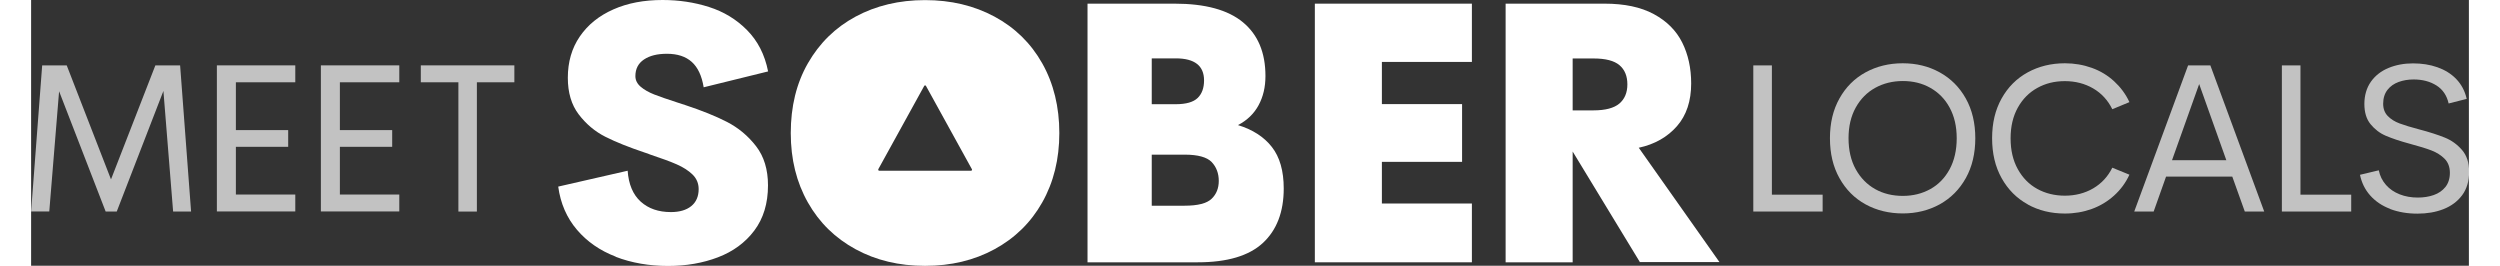 <svg id="Layer_2" width="254" height="27" xmlns="http://www.w3.org/2000/svg" viewBox="0 0 233.46 25.45"><rect x="0" y="0" width="233.46" height="25.45" fill="#333333" stroke="none"/><defs><style>.cls-1{fill:#fff;}.cls-2{opacity:.7;}</style></defs><g id="Layer_1-2"><path class="cls-1" d="m55.99,24.58c-1.51-.58-2.75-1.44-3.72-2.58s-1.57-2.51-1.79-4.13l6.65-1.52c.09,1.3.51,2.29,1.25,2.96s1.71,1,2.89,1c.83,0,1.48-.19,1.95-.57s.71-.93.71-1.63c0-.55-.2-1.02-.59-1.4s-.9-.7-1.51-.97-1.47-.58-2.57-.95c-.12-.06-.28-.11-.47-.17-1.52-.51-2.78-1.01-3.79-1.52s-1.86-1.23-2.56-2.15-1.04-2.09-1.04-3.5c0-1.52.38-2.84,1.15-3.96s1.83-1.98,3.21-2.59S58.7,0,60.47,0c1.56,0,3.04.22,4.45.67s2.62,1.18,3.64,2.21,1.7,2.34,2.02,3.96l-6.17,1.52c-.18-1.1-.56-1.91-1.14-2.43s-1.37-.78-2.38-.78c-.92,0-1.65.18-2.2.55s-.82.9-.82,1.59c0,.39.17.73.51,1.02s.77.53,1.3.74,1.27.46,2.22.77l.74.24c1.57.52,2.9,1.05,3.99,1.61s2.02,1.33,2.79,2.32,1.15,2.25,1.15,3.76c0,1.73-.44,3.17-1.31,4.33s-2.04,2.01-3.48,2.56-3.04.83-4.79.83-3.5-.29-5.01-.88Z"/><path class="cls-1" d="m118.82,14.07c.76.97,1.14,2.29,1.14,3.98,0,2.25-.67,3.99-2,5.22s-3.41,1.85-6.23,1.85h-10.56V.35h8.34c2.92,0,5.1.59,6.54,1.78s2.16,2.9,2.16,5.15c0,1.06-.22,1.99-.66,2.8s-1.09,1.44-1.97,1.9c1.4.43,2.48,1.12,3.24,2.09Zm-11.5-8.47v4.38h2.29c1,0,1.7-.2,2.11-.6s.61-.96.61-1.68c0-1.4-.9-2.11-2.71-2.11h-2.29Zm5.73,13.44c.46-.44.69-1.01.69-1.72s-.23-1.33-.68-1.8-1.32-.71-2.59-.71h-3.15v4.89h3.15c1.26,0,2.12-.22,2.58-.66Z"/><path class="cls-1" d="m129.36,5.93v4.04h7.68v5.53h-7.68v3.99h8.62v5.63h-15.04V.35h15.04v5.58h-8.62Z"/><path class="cls-1" d="m154.08,25.12l-6.45-10.61v10.61h-6.42V.35h9.48c1.9,0,3.47.33,4.71,1s2.15,1.58,2.72,2.72.86,2.45.86,3.92c0,1.68-.45,3.05-1.36,4.09s-2.13,1.74-3.66,2.07l7.73,10.95h-7.61Zm-1.97-18.88c-.51-.43-1.33-.64-2.48-.64h-2v4.97h2c1.13,0,1.96-.22,2.47-.65s.77-1.05.77-1.84-.25-1.41-.76-1.84Z"/><g class="cls-2"><path class="cls-1" d="m171.57,18.64v1.62h-6.64V6.26h1.78v12.38h4.86Z"/><path class="cls-1" d="m175.68,19.57c-1.06-.58-1.89-1.42-2.5-2.51s-.91-2.36-.91-3.82.3-2.72.91-3.81,1.44-1.92,2.5-2.5,2.25-.87,3.56-.87,2.49.29,3.54.87,1.89,1.41,2.5,2.5.91,2.36.91,3.81-.3,2.73-.91,3.82-1.44,1.92-2.5,2.51c-1.06.58-2.24.87-3.54.87s-2.51-.29-3.56-.87Zm6.2-1.46c.78-.43,1.4-1.07,1.85-1.9s.68-1.82.68-2.97-.23-2.11-.68-2.94-1.07-1.45-1.85-1.89-1.66-.65-2.63-.65-1.86.22-2.64.65-1.41,1.06-1.87,1.89-.69,1.8-.69,2.94.23,2.14.69,2.97,1.08,1.46,1.86,1.9,1.67.65,2.65.65,1.85-.22,2.63-.65Z"/><path class="cls-1" d="m191.21,19.57c-1.06-.58-1.89-1.42-2.5-2.51s-.91-2.36-.91-3.82.3-2.72.91-3.81,1.44-1.92,2.5-2.5,2.25-.87,3.56-.87c.91,0,1.77.15,2.58.44s1.52.72,2.13,1.28,1.11,1.22,1.47,2l-1.64.68c-.42-.86-1.04-1.53-1.83-1.99s-1.7-.7-2.71-.7-1.86.22-2.64.65-1.41,1.06-1.87,1.89-.69,1.8-.69,2.94.23,2.12.69,2.95,1.08,1.46,1.86,1.89,1.67.65,2.65.65,1.91-.23,2.71-.7,1.41-1.13,1.83-1.98l1.64.67c-.36.78-.85,1.44-1.47,2s-1.33.99-2.13,1.28-1.66.44-2.58.44c-1.32,0-2.51-.29-3.56-.87Z"/><path class="cls-1" d="m210.79,16.91h-6.33l-1.19,3.35h-1.86l5.16-14h2.13l5.16,14h-1.86l-1.2-3.35Zm-.56-1.57l-2.6-7.29-2.6,7.29h5.21Z"/><path class="cls-1" d="m222.19,18.64v1.62h-6.64V6.26h1.78v12.38h4.86Z"/><path class="cls-1" d="m225.91,20c-.77-.29-1.4-.72-1.9-1.28s-.82-1.22-.98-1.98l1.8-.43c.11.54.34,1,.69,1.4s.78.69,1.31.9,1.11.31,1.74.31c.55,0,1.06-.08,1.52-.24s.84-.42,1.12-.77.43-.81.43-1.36-.17-1.01-.51-1.35-.76-.6-1.25-.79-1.18-.4-2.07-.64c-.93-.25-1.7-.51-2.29-.76s-1.08-.63-1.48-1.12-.59-1.14-.59-1.94.21-1.54.63-2.13.98-1.02,1.68-1.31,1.48-.44,2.34-.44,1.63.12,2.34.37,1.32.62,1.81,1.13.83,1.14,1,1.9l-1.73.44c-.17-.76-.56-1.34-1.16-1.72s-1.33-.58-2.19-.58c-.52,0-1,.08-1.44.24s-.8.41-1.07.76-.41.79-.41,1.33c0,.48.15.87.44,1.17s.67.54,1.13.71,1.07.36,1.84.56c1.03.27,1.86.54,2.5.8s1.18.65,1.64,1.18.68,1.23.68,2.1-.22,1.64-.67,2.24-1.05,1.04-1.79,1.33-1.58.43-2.49.43c-.96,0-1.83-.15-2.6-.44Z"/></g><g class="cls-2"><path class="cls-1" d="m13.6,20.26l-.93-11.55-4.47,11.55h-1.06L2.68,8.74l-.94,11.51H0L1.06,6.26h2.35l4.24,10.92,4.25-10.92h2.37l1.05,14h-1.73Z"/><path class="cls-1" d="m19.61,7.88v4.58h5.01v1.6h-5.01v4.57h5.69v1.62h-7.51V6.26h7.51v1.62h-5.69Z"/><path class="cls-1" d="m29.57,7.88v4.58h5.01v1.6h-5.01v4.57h5.69v1.62h-7.51V6.26h7.51v1.62h-5.69Z"/><path class="cls-1" d="m46.28,7.88h-3.59v12.38h-1.77V7.88h-3.6v-1.62h8.96v1.62Z"/></g><path class="cls-1" d="m96.83,6.06c-1.09-1.93-2.62-3.42-4.57-4.47s-4.17-1.58-6.65-1.58-4.7.53-6.65,1.58-3.47,2.55-4.57,4.47-1.64,4.15-1.64,6.68.55,4.72,1.64,6.65,2.62,3.42,4.57,4.48,4.16,1.59,6.65,1.59,4.7-.53,6.65-1.59,3.48-2.55,4.57-4.48,1.64-4.14,1.64-6.65-.55-4.75-1.64-6.68Zm-15.7,10.15l4.4-7.98c.04-.07.13-.07.17,0l4.4,7.98c.03.06-.01.14-.08.14h-8.8c-.07,0-.12-.08-.08-.14Z"/></g></svg>

